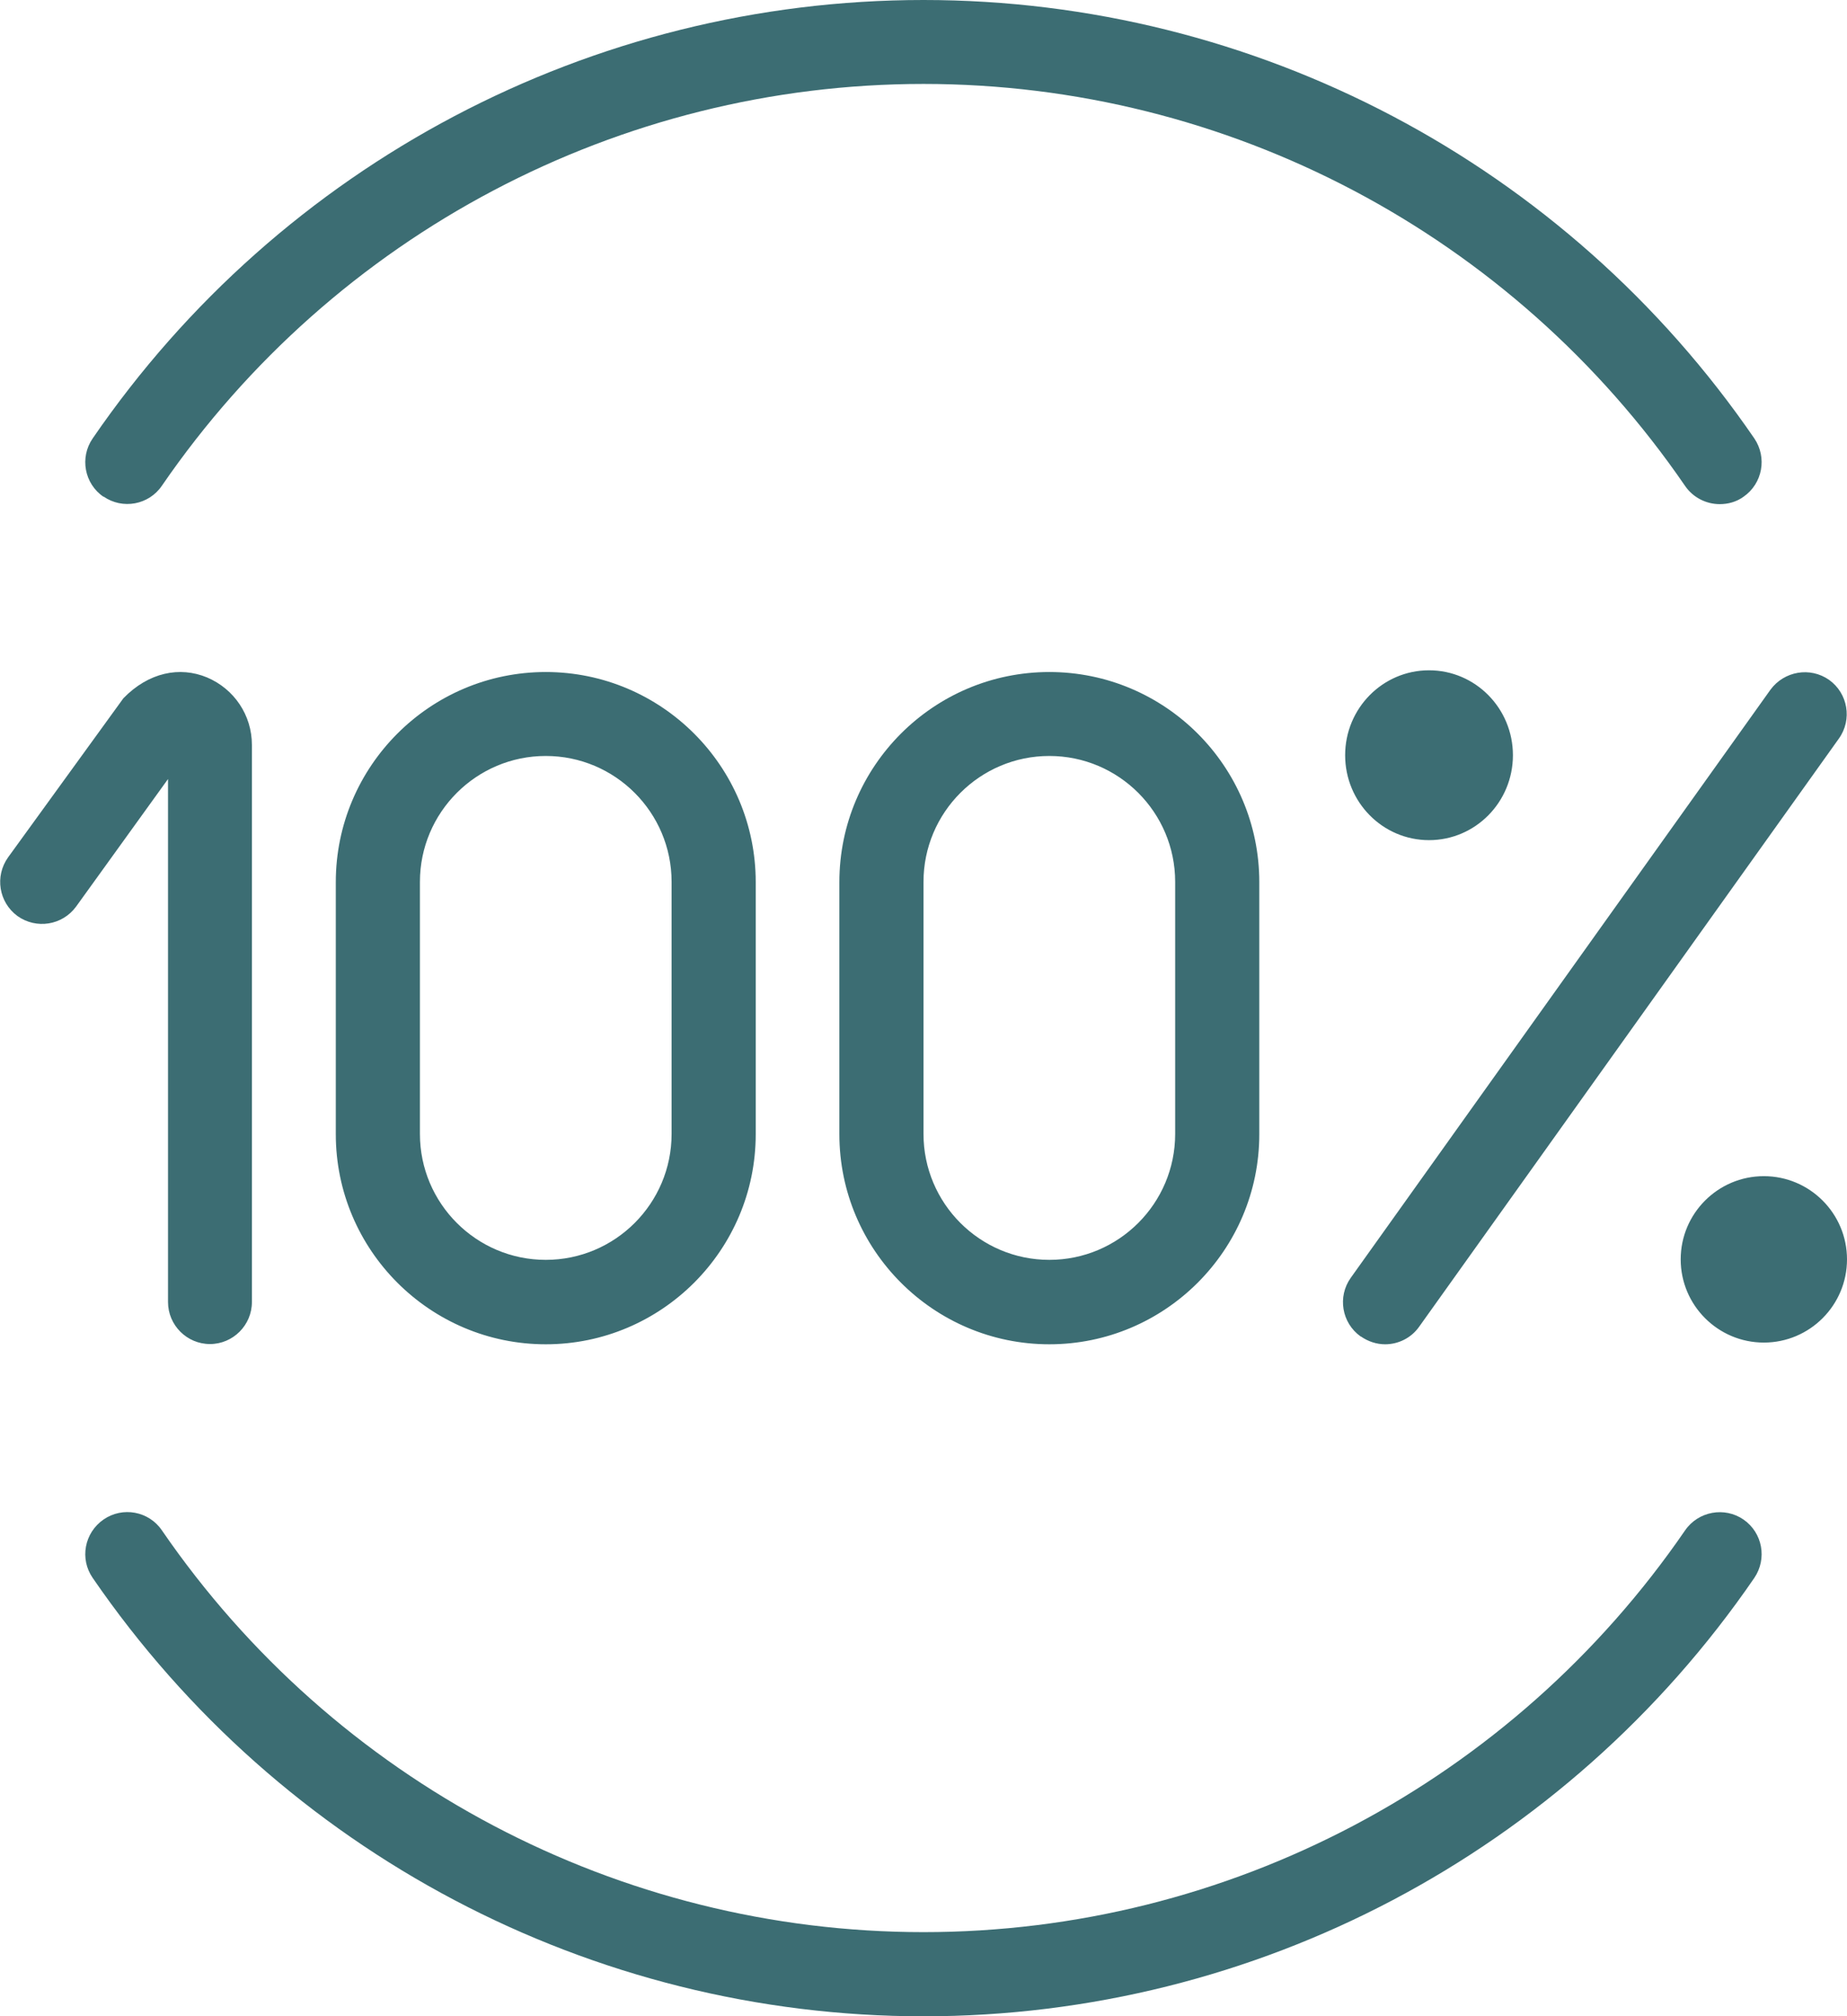 <?xml version="1.0" encoding="UTF-8"?>
<svg id="Layer_2" xmlns="http://www.w3.org/2000/svg" viewBox="0 0 75.3 82.15">
  <defs>
    <style>
      .cls-1 {
        fill: #3c6d73;
      }
    </style>
  </defs>
  <g id="Layer_1-2" data-name="Layer_1">
    <path class="cls-1" d="M4.22,20.24c-.78-.53-.98-1.6-.44-2.38C11.46,6.67,24.12,0,37.65,0s26.19,6.67,33.87,17.86c.53.78.34,1.84-.44,2.38-.29.21-.63.3-.97.3-.54,0-1.08-.26-1.41-.74C61.66,9.54,50.05,3.42,37.65,3.42S13.64,9.54,6.6,19.79c-.53.78-1.6.98-2.38.44h0ZM68.7,62.35c-7.04,10.25-18.65,16.37-31.05,16.37s-24.01-6.12-31.05-16.37c-.53-.78-1.6-.98-2.38-.44s-.98,1.6-.44,2.38c7.68,11.18,20.34,17.86,33.87,17.86s26.19-6.67,33.87-17.86c.53-.78.34-1.84-.44-2.38-.77-.53-1.84-.34-2.38.44h0ZM22.25,27.38c4.72,0,8.56,3.84,8.56,8.56v10.27c0,4.72-3.84,8.56-8.56,8.56s-8.56-3.84-8.56-8.56v-10.27c0-4.72,3.84-8.56,8.56-8.56ZM22.25,30.8c-2.83,0-5.13,2.3-5.13,5.13v10.27c0,2.83,2.3,5.13,5.13,5.13s5.13-2.3,5.13-5.13v-10.27c0-2.83-2.3-5.13-5.13-5.13ZM42.78,27.38c4.72,0,8.56,3.84,8.56,8.56v10.27c0,4.72-3.84,8.56-8.56,8.56s-8.56-3.84-8.56-8.56v-10.27c0-4.72,3.84-8.56,8.56-8.56ZM42.78,30.8c-2.83,0-5.13,2.3-5.13,5.13v10.27c0,2.83,2.3,5.13,5.13,5.13s5.13-2.3,5.13-5.13v-10.27c0-2.83-2.3-5.13-5.13-5.13ZM71.91,47.92c-1.87,0-3.39,1.52-3.39,3.39s1.52,3.39,3.39,3.39,3.39-1.52,3.39-3.39-1.52-3.39-3.39-3.39ZM58.26,34.23c1.89,0,3.42-1.55,3.42-3.46s-1.53-3.46-3.42-3.46-3.42,1.55-3.42,3.46,1.53,3.46,3.42,3.46ZM6.85,53.05c0,.94.77,1.71,1.71,1.71s1.71-.77,1.71-1.71v-22.7c0-1.21-.72-2.28-1.83-2.75-1.11-.46-2.38-.21-3.41.85L.33,34.93c-.55.77-.38,1.83.38,2.39.77.55,1.83.38,2.39-.38l3.75-5.2s0,21.3,0,21.3ZM55.48,54.45c.3.21.65.32.99.32.53,0,1.06-.25,1.39-.72l17.11-23.96c.55-.77.37-1.84-.4-2.39-.77-.54-1.83-.36-2.39.4l-17.11,23.96c-.55.77-.37,1.84.4,2.39Z"/>
  </g>
</svg>